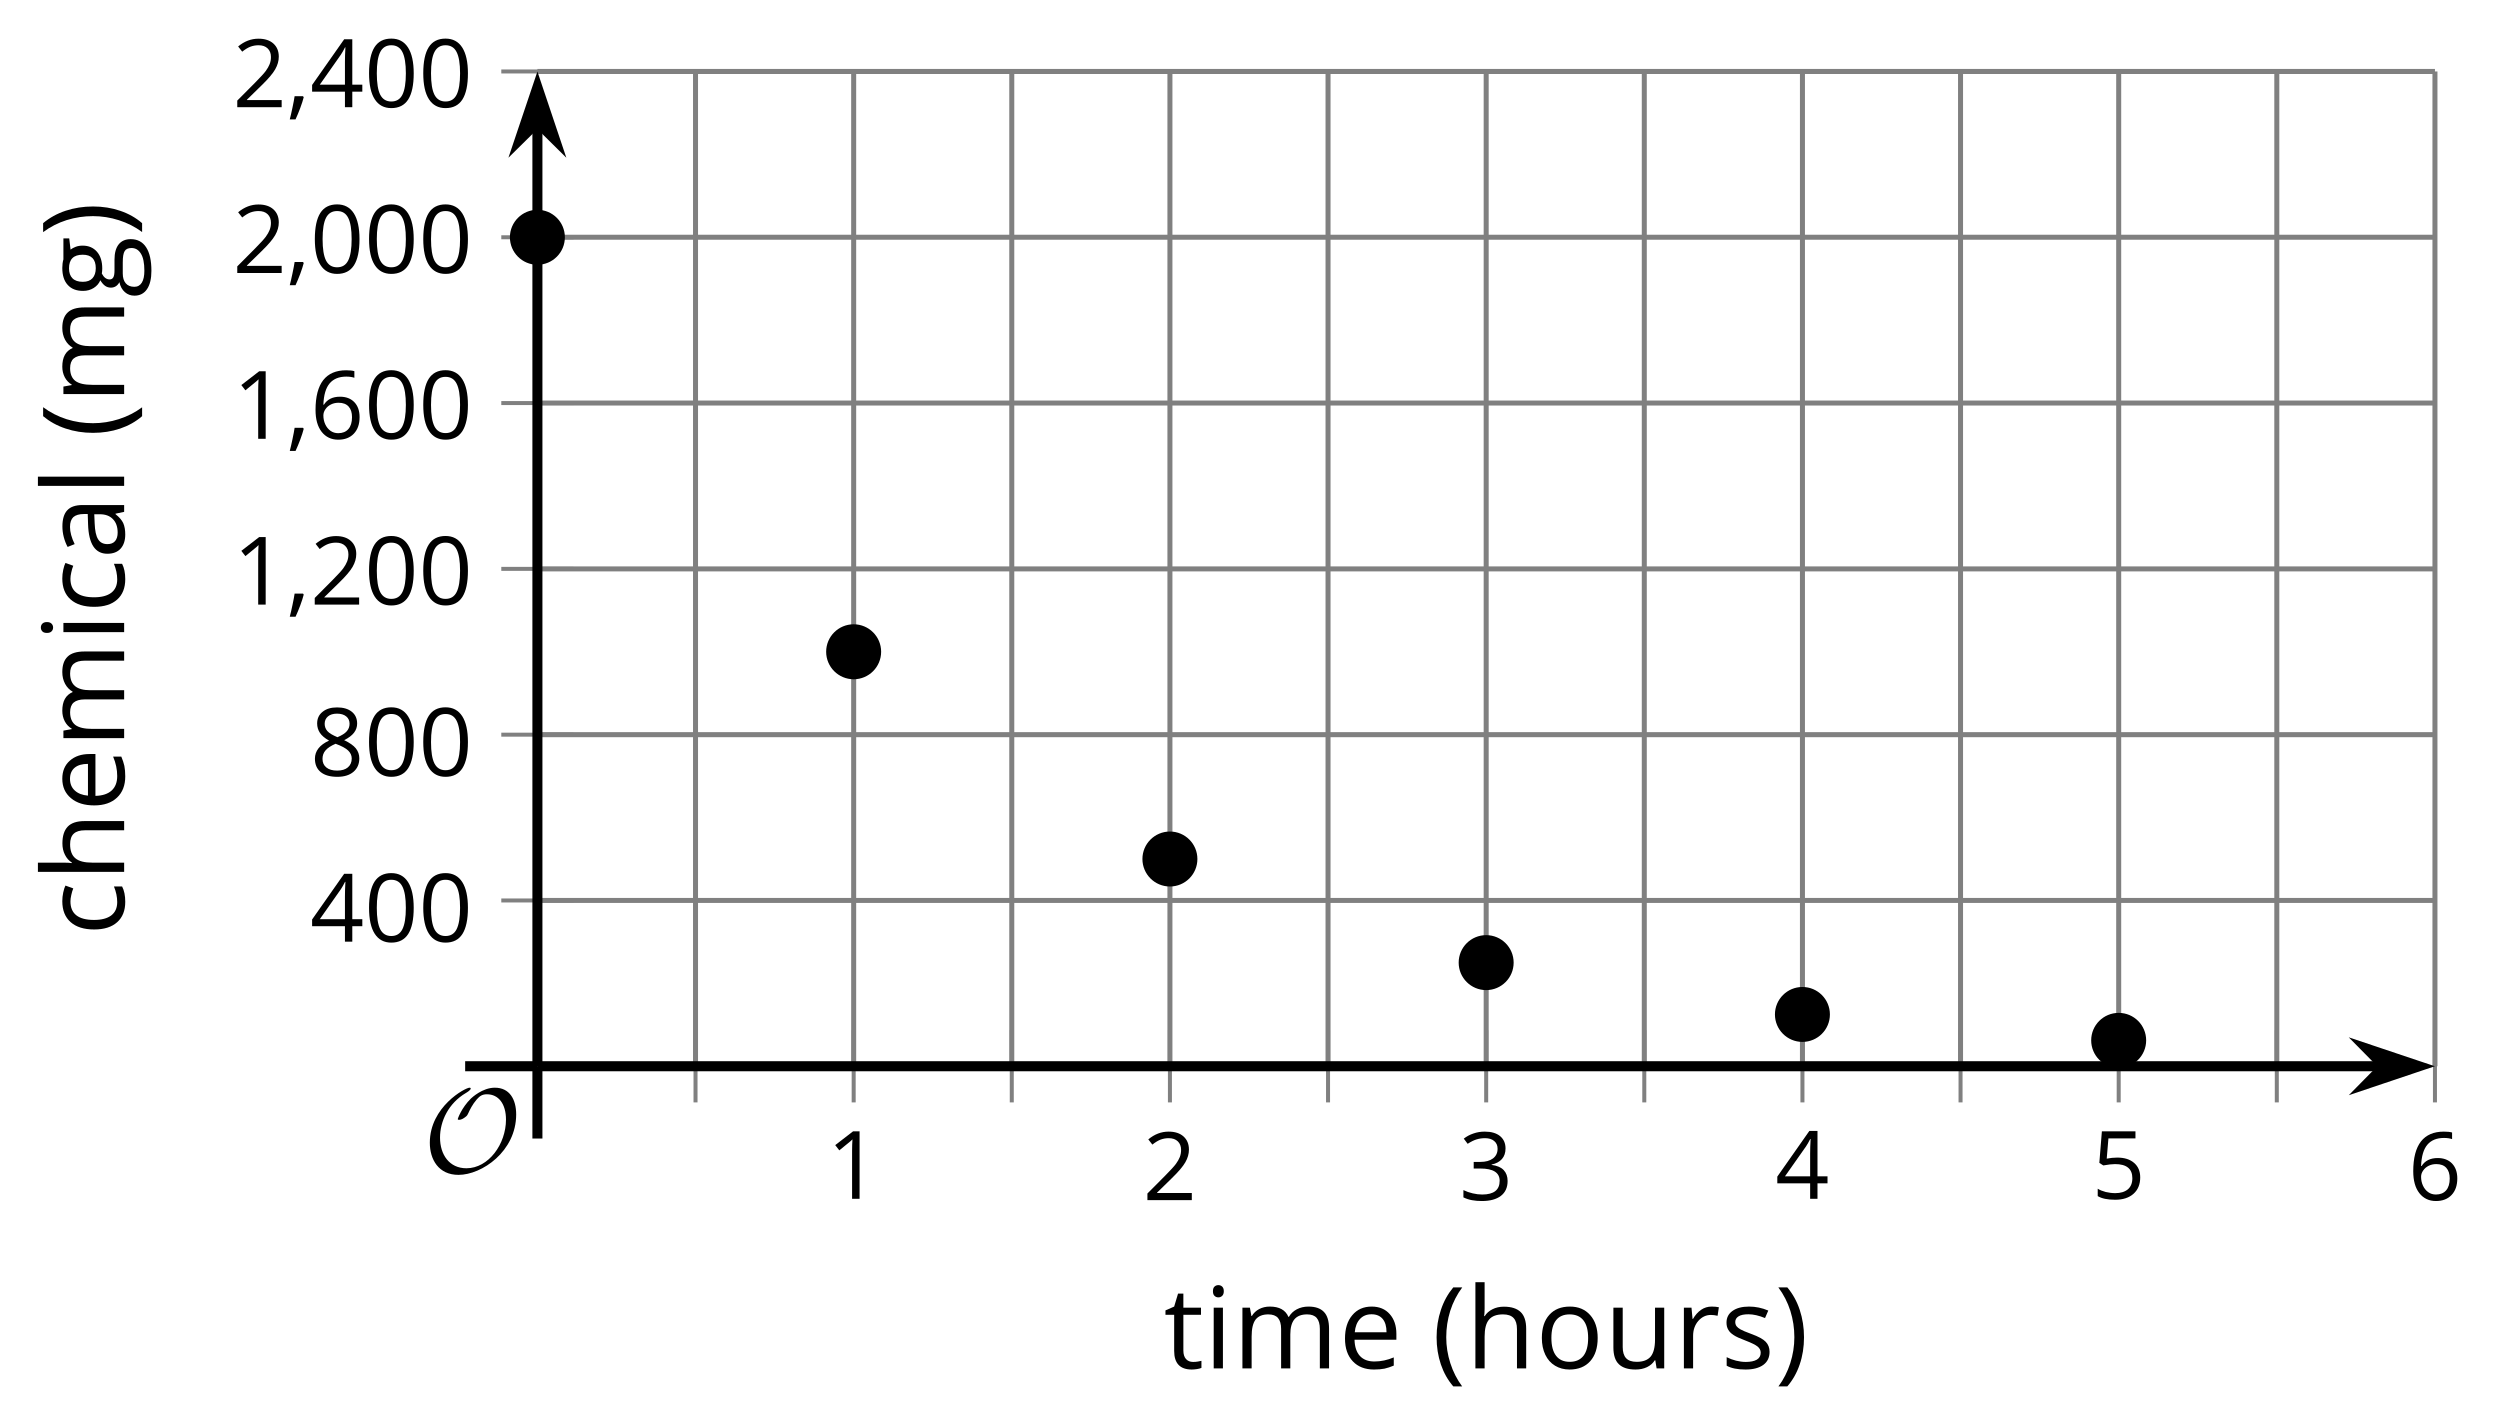 <?xml version='1.0' encoding='UTF-8'?>
<!-- This file was generated by dvisvgm 2.1.3 -->
<svg height='142.041pt' version='1.1' viewBox='-72 -72 249.223 142.041' width='249.223pt' xmlns='http://www.w3.org/2000/svg' xmlns:xlink='http://www.w3.org/1999/xlink'>
<defs>
<path d='M9.289 -5.762C9.289 -7.281 8.62 -8.428 7.161 -8.428C5.918 -8.428 4.866 -7.424 4.782 -7.352C3.826 -6.408 3.467 -5.332 3.467 -5.308C3.467 -5.236 3.527 -5.224 3.587 -5.224C3.814 -5.224 4.005 -5.344 4.184 -5.475C4.399 -5.631 4.411 -5.667 4.543 -5.942C4.651 -6.181 4.926 -6.767 5.368 -7.269C5.655 -7.592 5.894 -7.771 6.372 -7.771C7.532 -7.771 8.273 -6.814 8.273 -5.248C8.273 -2.809 6.539 -0.395 4.328 -0.395C2.63 -0.395 1.698 -1.745 1.698 -3.455C1.698 -5.081 2.534 -6.874 4.28 -7.902C4.399 -7.974 4.758 -8.189 4.758 -8.345C4.758 -8.428 4.663 -8.428 4.639 -8.428C4.22 -8.428 0.681 -6.528 0.681 -2.941C0.681 -1.267 1.554 0.263 3.539 0.263C5.87 0.263 9.289 -2.08 9.289 -5.762Z' id='g0-79'/>
<use id='g7-8' transform='scale(1.2)' xlink:href='#g5-8'/>
<use id='g7-9' transform='scale(1.2)' xlink:href='#g5-9'/>
<use id='g7-65' transform='scale(1.2)' xlink:href='#g5-65'/>
<use id='g7-67' transform='scale(1.2)' xlink:href='#g5-67'/>
<use id='g7-69' transform='scale(1.2)' xlink:href='#g5-69'/>
<use id='g7-71' transform='scale(1.2)' xlink:href='#g5-71'/>
<use id='g7-72' transform='scale(1.2)' xlink:href='#g5-72'/>
<use id='g7-73' transform='scale(1.2)' xlink:href='#g5-73'/>
<use id='g7-76' transform='scale(1.2)' xlink:href='#g5-76'/>
<use id='g7-77' transform='scale(1.2)' xlink:href='#g5-77'/>
<use id='g7-79' transform='scale(1.2)' xlink:href='#g5-79'/>
<use id='g7-82' transform='scale(1.2)' xlink:href='#g5-82'/>
<use id='g7-83' transform='scale(1.2)' xlink:href='#g5-83'/>
<use id='g7-84' transform='scale(1.2)' xlink:href='#g5-84'/>
<use id='g7-85' transform='scale(1.2)' xlink:href='#g5-85'/>
<path d='M0.378 -2.583C0.378 -1.782 0.497 -1.031 0.732 -0.336S1.312 0.971 1.763 1.492H2.5C2.072 0.912 1.745 0.272 1.519 -0.433S1.179 -1.855 1.179 -2.592C1.179 -3.343 1.289 -4.07 1.51 -4.779C1.736 -5.488 2.067 -6.137 2.509 -6.731H1.763C1.317 -6.197 0.971 -5.576 0.737 -4.866C0.497 -4.157 0.378 -3.398 0.378 -2.583Z' id='g5-8'/>
<path d='M2.413 -2.583C2.413 -3.389 2.293 -4.148 2.058 -4.862C1.823 -5.571 1.478 -6.192 1.027 -6.731H0.281C0.723 -6.137 1.054 -5.488 1.28 -4.779C1.501 -4.07 1.611 -3.343 1.611 -2.592C1.611 -1.855 1.496 -1.133 1.271 -0.433C1.045 0.272 0.718 0.916 0.29 1.492H1.027C1.473 0.976 1.819 0.368 2.053 -0.327C2.293 -1.022 2.413 -1.777 2.413 -2.583Z' id='g5-9'/>
<path d='M1.611 -1.096H0.773C0.732 -0.815 0.663 -0.437 0.562 0.032C0.465 0.502 0.373 0.898 0.29 1.215H0.866C1.027 0.866 1.183 0.488 1.335 0.083C1.487 -0.327 1.602 -0.681 1.68 -0.99L1.611 -1.096Z' id='g5-12'/>
<path d='M4.922 -3.375C4.922 -4.498 4.733 -5.355 4.355 -5.948C3.973 -6.542 3.421 -6.837 2.689 -6.837C1.938 -6.837 1.381 -6.552 1.018 -5.985S0.47 -4.549 0.47 -3.375C0.47 -2.238 0.658 -1.377 1.036 -0.792C1.413 -0.203 1.966 0.092 2.689 0.092C3.444 0.092 4.006 -0.193 4.374 -0.769C4.738 -1.344 4.922 -2.21 4.922 -3.375ZM1.243 -3.375C1.243 -4.355 1.358 -5.064 1.588 -5.506C1.819 -5.953 2.187 -6.174 2.689 -6.174C3.2 -6.174 3.568 -5.948 3.794 -5.497C4.024 -5.051 4.139 -4.342 4.139 -3.375S4.024 -1.699 3.794 -1.243C3.568 -0.792 3.2 -0.566 2.689 -0.566C2.187 -0.566 1.819 -0.792 1.588 -1.234C1.358 -1.685 1.243 -2.394 1.243 -3.375Z' id='g5-16'/>
<path d='M3.292 0V-6.731H2.647L0.866 -5.355L1.271 -4.83C1.92 -5.359 2.288 -5.658 2.366 -5.727S2.518 -5.866 2.583 -5.93C2.56 -5.576 2.546 -5.198 2.546 -4.797V0H3.292Z' id='g5-17'/>
<path d='M4.885 0V-0.709H1.423V-0.746L2.896 -2.187C3.554 -2.827 4.001 -3.352 4.24 -3.771S4.599 -4.609 4.599 -5.037C4.599 -5.585 4.42 -6.018 4.061 -6.344C3.702 -6.667 3.204 -6.828 2.574 -6.828C1.842 -6.828 1.169 -6.57 0.548 -6.054L0.953 -5.534C1.262 -5.778 1.538 -5.944 1.786 -6.036C2.04 -6.128 2.302 -6.174 2.583 -6.174C2.97 -6.174 3.273 -6.068 3.49 -5.856C3.706 -5.649 3.817 -5.364 3.817 -5.005C3.817 -4.751 3.775 -4.512 3.688 -4.291S3.471 -3.844 3.301 -3.61S2.772 -2.988 2.233 -2.44L0.46 -0.658V0H4.885Z' id='g5-18'/>
<path d='M4.632 -5.147C4.632 -5.668 4.452 -6.077 4.088 -6.381C3.725 -6.676 3.218 -6.828 2.564 -6.828C2.164 -6.828 1.786 -6.768 1.427 -6.639C1.064 -6.519 0.746 -6.344 0.47 -6.128L0.856 -5.612C1.192 -5.829 1.487 -5.976 1.75 -6.054S2.288 -6.174 2.583 -6.174C2.97 -6.174 3.278 -6.082 3.499 -5.893C3.729 -5.704 3.84 -5.447 3.84 -5.12C3.84 -4.71 3.688 -4.388 3.379 -4.153C3.071 -3.923 2.657 -3.808 2.132 -3.808H1.459V-3.149H2.122C3.407 -3.149 4.047 -2.739 4.047 -1.925C4.047 -1.013 3.467 -0.557 2.302 -0.557C2.007 -0.557 1.694 -0.594 1.363 -0.672C1.036 -0.746 0.723 -0.856 0.433 -0.999V-0.272C0.714 -0.138 0.999 -0.041 1.298 0.009C1.593 0.064 1.92 0.092 2.274 0.092C3.094 0.092 3.725 -0.083 4.171 -0.424C4.618 -0.769 4.839 -1.266 4.839 -1.906C4.839 -2.353 4.71 -2.716 4.448 -2.993S3.785 -3.439 3.246 -3.508V-3.545C3.688 -3.637 4.029 -3.821 4.273 -4.093C4.512 -4.365 4.632 -4.719 4.632 -5.147Z' id='g5-19'/>
<path d='M5.203 -1.547V-2.242H4.204V-6.768H3.393L0.198 -2.215V-1.547H3.471V0H4.204V-1.547H5.203ZM3.471 -2.242H0.962L3.066 -5.235C3.195 -5.428 3.333 -5.672 3.481 -5.967H3.518C3.485 -5.414 3.471 -4.917 3.471 -4.48V-2.242Z' id='g5-20'/>
<path d='M2.564 -4.111C2.215 -4.111 1.865 -4.075 1.51 -4.006L1.68 -6.027H4.374V-6.731H1.027L0.773 -3.582L1.169 -3.329C1.657 -3.416 2.049 -3.462 2.339 -3.462C3.49 -3.462 4.065 -2.993 4.065 -2.053C4.065 -1.57 3.913 -1.202 3.619 -0.948C3.315 -0.695 2.896 -0.566 2.357 -0.566C2.049 -0.566 1.731 -0.608 1.413 -0.681C1.096 -0.764 0.829 -0.87 0.612 -1.008V-0.272C1.013 -0.028 1.588 0.092 2.348 0.092C3.126 0.092 3.739 -0.106 4.18 -0.502C4.627 -0.898 4.848 -1.446 4.848 -2.141C4.848 -2.753 4.646 -3.232 4.236 -3.582C3.831 -3.936 3.273 -4.111 2.564 -4.111Z' id='g5-21'/>
<path d='M0.539 -2.878C0.539 -1.943 0.741 -1.215 1.151 -0.691C1.561 -0.17 2.113 0.092 2.808 0.092C3.458 0.092 3.978 -0.11 4.355 -0.506C4.742 -0.912 4.931 -1.459 4.931 -2.159C4.931 -2.785 4.756 -3.283 4.411 -3.646C4.061 -4.01 3.582 -4.194 2.979 -4.194C2.247 -4.194 1.713 -3.932 1.377 -3.402H1.321C1.358 -4.365 1.565 -5.074 1.948 -5.525C2.33 -5.971 2.878 -6.197 3.6 -6.197C3.904 -6.197 4.176 -6.16 4.411 -6.082V-6.74C4.213 -6.8 3.936 -6.828 3.591 -6.828C2.583 -6.828 1.823 -6.501 1.308 -5.847C0.797 -5.189 0.539 -4.199 0.539 -2.878ZM2.799 -0.557C2.509 -0.557 2.251 -0.635 2.026 -0.797C1.805 -0.958 1.63 -1.174 1.506 -1.446S1.321 -2.012 1.321 -2.33C1.321 -2.546 1.39 -2.753 1.529 -2.951C1.662 -3.149 1.846 -3.306 2.076 -3.421S2.56 -3.591 2.836 -3.591C3.283 -3.591 3.614 -3.462 3.84 -3.209S4.176 -2.606 4.176 -2.159C4.176 -1.639 4.056 -1.243 3.812 -0.967C3.573 -0.695 3.237 -0.557 2.799 -0.557Z' id='g5-22'/>
<path d='M2.689 -6.828C2.086 -6.828 1.602 -6.685 1.243 -6.39C0.879 -6.105 0.7 -5.714 0.7 -5.226C0.7 -4.88 0.792 -4.572 0.976 -4.291C1.16 -4.015 1.464 -3.757 1.888 -3.518C0.948 -3.089 0.479 -2.486 0.479 -1.717C0.479 -1.142 0.672 -0.695 1.059 -0.378C1.446 -0.064 1.998 0.092 2.716 0.092C3.393 0.092 3.927 -0.074 4.319 -0.405C4.71 -0.741 4.903 -1.188 4.903 -1.745C4.903 -2.122 4.788 -2.454 4.558 -2.744C4.328 -3.029 3.941 -3.301 3.393 -3.564C3.844 -3.789 4.171 -4.038 4.378 -4.309S4.687 -4.885 4.687 -5.216C4.687 -5.718 4.507 -6.114 4.148 -6.4S3.301 -6.828 2.689 -6.828ZM1.234 -1.699C1.234 -2.03 1.335 -2.316 1.542 -2.551C1.75 -2.79 2.081 -3.006 2.537 -3.204C3.131 -2.988 3.55 -2.762 3.789 -2.532C4.029 -2.297 4.148 -2.035 4.148 -1.736C4.148 -1.363 4.019 -1.068 3.766 -0.852S3.154 -0.529 2.698 -0.529C2.233 -0.529 1.874 -0.631 1.621 -0.838C1.363 -1.045 1.234 -1.331 1.234 -1.699ZM2.68 -6.206C3.071 -6.206 3.375 -6.114 3.6 -5.93C3.821 -5.75 3.932 -5.502 3.932 -5.193C3.932 -4.913 3.84 -4.664 3.656 -4.452C3.476 -4.24 3.163 -4.042 2.726 -3.858C2.238 -4.061 1.901 -4.263 1.722 -4.466S1.45 -4.913 1.45 -5.193C1.45 -5.502 1.561 -5.746 1.777 -5.93S2.297 -6.206 2.68 -6.206Z' id='g5-24'/>
<path d='M3.913 0H4.48V-3.444C4.48 -4.033 4.337 -4.461 4.042 -4.728C3.757 -4.995 3.31 -5.129 2.707 -5.129C2.408 -5.129 2.113 -5.092 1.814 -5.014C1.519 -4.936 1.248 -4.83 0.999 -4.696L1.234 -4.111C1.763 -4.369 2.242 -4.498 2.661 -4.498C3.034 -4.498 3.306 -4.401 3.481 -4.217C3.646 -4.024 3.734 -3.734 3.734 -3.338V-3.025L2.878 -2.997C1.248 -2.947 0.433 -2.413 0.433 -1.395C0.433 -0.921 0.576 -0.552 0.856 -0.295C1.142 -0.037 1.533 0.092 2.035 0.092C2.408 0.092 2.721 0.037 2.974 -0.074C3.223 -0.189 3.471 -0.401 3.725 -0.718H3.762L3.913 0ZM2.187 -0.539C1.888 -0.539 1.653 -0.612 1.483 -0.755C1.317 -0.898 1.234 -1.11 1.234 -1.386C1.234 -1.74 1.367 -1.998 1.639 -2.164C1.906 -2.334 2.343 -2.426 2.951 -2.449L3.715 -2.482V-2.026C3.715 -1.556 3.582 -1.192 3.306 -0.93C3.039 -0.668 2.661 -0.539 2.187 -0.539Z' id='g5-65'/>
<path d='M2.827 0.092C3.338 0.092 3.766 0.005 4.102 -0.17V-0.847C3.66 -0.668 3.227 -0.576 2.808 -0.576C2.316 -0.576 1.948 -0.741 1.694 -1.073C1.446 -1.404 1.321 -1.878 1.321 -2.5C1.321 -3.808 1.832 -4.461 2.859 -4.461C3.011 -4.461 3.191 -4.438 3.389 -4.392C3.587 -4.351 3.771 -4.296 3.941 -4.227L4.176 -4.876C4.038 -4.945 3.849 -5.009 3.605 -5.06S3.122 -5.138 2.878 -5.138C2.127 -5.138 1.547 -4.908 1.142 -4.448C0.732 -3.987 0.529 -3.333 0.529 -2.491C0.529 -1.667 0.727 -1.031 1.133 -0.58C1.529 -0.134 2.095 0.092 2.827 0.092Z' id='g5-67'/>
<path d='M2.942 0.092C3.283 0.092 3.573 0.064 3.812 0.018C4.056 -0.037 4.309 -0.12 4.581 -0.235V-0.916C4.052 -0.691 3.513 -0.576 2.97 -0.576C2.454 -0.576 2.053 -0.727 1.768 -1.036C1.487 -1.344 1.335 -1.791 1.321 -2.385H4.797V-2.868C4.797 -3.55 4.613 -4.098 4.245 -4.512C3.877 -4.931 3.375 -5.138 2.744 -5.138C2.067 -5.138 1.533 -4.899 1.133 -4.42C0.727 -3.941 0.529 -3.297 0.529 -2.482C0.529 -1.676 0.746 -1.045 1.179 -0.589C1.607 -0.134 2.196 0.092 2.942 0.092ZM2.735 -4.498C3.135 -4.498 3.439 -4.369 3.656 -4.116C3.872 -3.858 3.978 -3.49 3.978 -3.006H1.34C1.381 -3.471 1.524 -3.84 1.768 -4.102C2.007 -4.365 2.33 -4.498 2.735 -4.498Z' id='g5-69'/>
<path d='M4.94 -5.046H3.195C2.983 -5.106 2.744 -5.138 2.482 -5.138C1.874 -5.138 1.404 -4.991 1.073 -4.687C0.741 -4.392 0.576 -3.964 0.576 -3.412C0.576 -3.08 0.658 -2.785 0.82 -2.528C0.985 -2.27 1.197 -2.086 1.459 -1.98C1.248 -1.851 1.091 -1.717 0.994 -1.579S0.847 -1.28 0.847 -1.096C0.847 -0.935 0.893 -0.792 0.976 -0.668C1.068 -0.543 1.174 -0.456 1.303 -0.396C0.948 -0.318 0.672 -0.166 0.474 0.06S0.18 0.548 0.18 0.856C0.18 1.303 0.359 1.653 0.718 1.897C1.073 2.141 1.584 2.265 2.242 2.265C3.103 2.265 3.757 2.118 4.204 1.823C4.65 1.533 4.876 1.105 4.876 0.548C4.876 0.11 4.728 -0.226 4.438 -0.456C4.144 -0.686 3.725 -0.801 3.177 -0.801H2.284C2.007 -0.801 1.814 -0.833 1.699 -0.902C1.584 -0.967 1.529 -1.068 1.529 -1.206C1.529 -1.469 1.69 -1.685 2.017 -1.855C2.15 -1.832 2.288 -1.819 2.44 -1.819C3.029 -1.819 3.494 -1.966 3.831 -2.261S4.337 -2.951 4.337 -3.444C4.337 -3.66 4.305 -3.858 4.236 -4.033C4.167 -4.204 4.093 -4.346 4.006 -4.452L4.94 -4.563V-5.046ZM0.916 0.847C0.916 0.539 1.013 0.299 1.206 0.134S1.671 -0.115 2.017 -0.115H2.933C3.398 -0.115 3.715 -0.064 3.886 0.046C4.056 0.147 4.139 0.341 4.139 0.612C4.139 0.939 3.987 1.202 3.674 1.39C3.37 1.584 2.891 1.68 2.251 1.68C1.823 1.68 1.492 1.611 1.262 1.469S0.916 1.119 0.916 0.847ZM1.331 -3.43C1.331 -3.812 1.427 -4.098 1.621 -4.291S2.09 -4.581 2.449 -4.581C3.204 -4.581 3.582 -4.204 3.582 -3.444C3.582 -2.721 3.209 -2.357 2.463 -2.357C2.109 -2.357 1.828 -2.449 1.63 -2.629S1.331 -3.076 1.331 -3.43Z' id='g5-71'/>
<path d='M4.263 0H5.028V-3.292C5.028 -3.932 4.871 -4.397 4.567 -4.687C4.254 -4.982 3.794 -5.129 3.177 -5.129C2.822 -5.129 2.505 -5.06 2.228 -4.917C1.948 -4.779 1.736 -4.59 1.584 -4.346H1.538C1.561 -4.517 1.575 -4.733 1.575 -4.995V-7.164H0.81V0H1.575V-2.638C1.575 -3.297 1.694 -3.766 1.943 -4.056C2.182 -4.346 2.574 -4.489 3.103 -4.489C3.504 -4.489 3.794 -4.388 3.983 -4.185S4.263 -3.674 4.263 -3.264V0Z' id='g5-72'/>
<path d='M1.575 0V-5.046H0.81V0H1.575ZM0.746 -6.413C0.746 -6.243 0.787 -6.114 0.875 -6.031C0.962 -5.944 1.068 -5.902 1.197 -5.902C1.321 -5.902 1.427 -5.944 1.515 -6.031C1.602 -6.114 1.648 -6.243 1.648 -6.413S1.602 -6.713 1.515 -6.796S1.321 -6.92 1.197 -6.92C1.068 -6.92 0.962 -6.878 0.875 -6.796C0.787 -6.717 0.746 -6.588 0.746 -6.413Z' id='g5-73'/>
<path d='M1.575 0V-7.164H0.81V0H1.575Z' id='g5-76'/>
<path d='M7.242 0H8.006V-3.292C8.006 -3.936 7.864 -4.406 7.578 -4.696C7.297 -4.991 6.869 -5.138 6.298 -5.138C5.935 -5.138 5.608 -5.06 5.322 -4.908S4.82 -4.544 4.669 -4.282H4.632C4.388 -4.853 3.872 -5.138 3.085 -5.138C2.758 -5.138 2.468 -5.069 2.201 -4.931C1.943 -4.793 1.736 -4.599 1.593 -4.355H1.556L1.432 -5.046H0.81V0H1.575V-2.647C1.575 -3.301 1.685 -3.771 1.906 -4.061C2.132 -4.346 2.482 -4.489 2.96 -4.489C3.324 -4.489 3.596 -4.388 3.766 -4.19C3.936 -3.987 4.024 -3.683 4.024 -3.283V0H4.788V-2.818C4.788 -3.384 4.903 -3.808 5.129 -4.079S5.709 -4.489 6.183 -4.489C6.547 -4.489 6.814 -4.388 6.984 -4.19C7.155 -3.987 7.242 -3.683 7.242 -3.283V0Z' id='g5-77'/>
<path d='M5.166 -2.528C5.166 -3.329 4.959 -3.964 4.54 -4.434C4.125 -4.903 3.564 -5.138 2.859 -5.138C2.127 -5.138 1.556 -4.908 1.146 -4.448C0.737 -3.992 0.529 -3.352 0.529 -2.528C0.529 -1.998 0.626 -1.533 0.815 -1.137S1.275 -0.437 1.625 -0.226S2.376 0.092 2.827 0.092C3.559 0.092 4.13 -0.138 4.544 -0.599C4.959 -1.064 5.166 -1.704 5.166 -2.528ZM1.321 -2.528C1.321 -3.177 1.45 -3.669 1.704 -3.996S2.334 -4.489 2.836 -4.489C3.343 -4.489 3.725 -4.323 3.987 -3.987C4.245 -3.656 4.374 -3.168 4.374 -2.528C4.374 -1.878 4.245 -1.39 3.987 -1.05C3.725 -0.718 3.347 -0.548 2.845 -0.548S1.966 -0.718 1.708 -1.054S1.321 -1.883 1.321 -2.528Z' id='g5-79'/>
<path d='M3.112 -5.138C2.795 -5.138 2.505 -5.051 2.242 -4.871S1.754 -4.438 1.565 -4.111H1.529L1.441 -5.046H0.81V0H1.575V-2.707C1.575 -3.2 1.722 -3.614 2.007 -3.946C2.302 -4.277 2.647 -4.443 3.057 -4.443C3.218 -4.443 3.402 -4.42 3.61 -4.374L3.715 -5.083C3.536 -5.12 3.338 -5.138 3.112 -5.138Z' id='g5-82'/>
<path d='M4.065 -1.377C4.065 -1.713 3.959 -1.989 3.748 -2.21C3.541 -2.431 3.135 -2.652 2.537 -2.868C2.099 -3.029 1.805 -3.154 1.653 -3.241S1.39 -3.416 1.317 -3.513C1.252 -3.61 1.215 -3.725 1.215 -3.858C1.215 -4.056 1.308 -4.213 1.492 -4.328S1.948 -4.498 2.311 -4.498C2.721 -4.498 3.181 -4.392 3.688 -4.185L3.959 -4.807C3.439 -5.028 2.91 -5.138 2.366 -5.138C1.782 -5.138 1.326 -5.018 0.99 -4.779C0.654 -4.544 0.488 -4.217 0.488 -3.808C0.488 -3.577 0.534 -3.379 0.635 -3.214C0.727 -3.048 0.875 -2.901 1.077 -2.772C1.271 -2.638 1.607 -2.486 2.076 -2.311C2.569 -2.122 2.901 -1.957 3.076 -1.814C3.241 -1.676 3.329 -1.51 3.329 -1.312C3.329 -1.05 3.223 -0.856 3.006 -0.727C2.79 -0.603 2.486 -0.539 2.086 -0.539C1.828 -0.539 1.561 -0.576 1.28 -0.645C1.004 -0.714 0.746 -0.81 0.502 -0.935V-0.226C0.875 -0.014 1.4 0.092 2.067 0.092C2.698 0.092 3.191 -0.037 3.541 -0.29S4.065 -0.907 4.065 -1.377Z' id='g5-83'/>
<path d='M2.44 -0.539C2.187 -0.539 1.989 -0.622 1.846 -0.783S1.63 -1.179 1.63 -1.483V-4.452H3.094V-5.046H1.63V-6.215H1.188L0.866 -5.138L0.143 -4.82V-4.452H0.866V-1.45C0.866 -0.424 1.354 0.092 2.33 0.092C2.459 0.092 2.606 0.078 2.762 0.055C2.928 0.028 3.048 -0.005 3.131 -0.046V-0.631C3.057 -0.608 2.956 -0.589 2.832 -0.571C2.707 -0.548 2.574 -0.539 2.44 -0.539Z' id='g5-84'/>
<path d='M1.529 -5.046H0.755V-1.745C0.755 -1.105 0.907 -0.635 1.215 -0.345C1.519 -0.055 1.98 0.092 2.592 0.092C2.947 0.092 3.264 0.028 3.545 -0.106C3.821 -0.239 4.038 -0.428 4.194 -0.677H4.236L4.346 0H4.977V-5.046H4.213V-2.394C4.213 -1.74 4.088 -1.271 3.849 -0.981C3.6 -0.691 3.218 -0.548 2.689 -0.548C2.288 -0.548 1.998 -0.649 1.809 -0.852S1.529 -1.363 1.529 -1.773V-5.046Z' id='g5-85'/>
</defs>
<g id='page1'>
<path d='M-2.664 34.293V-64.875M28.863 34.293V-64.875M60.391 34.293V-64.875M91.918 34.293V-64.875M123.445 34.293V-64.875M154.973 34.293V-64.875' fill='none' stroke='#808080' stroke-linejoin='bevel' stroke-miterlimit='10.037' stroke-width='0.5'/>
<path d='M13.102 34.293V-64.875M44.629 34.293V-64.875M76.156 34.293V-64.875M107.684 34.293V-64.875M139.211 34.293V-64.875M170.738 34.293V-64.875' fill='none' stroke='#808080' stroke-linejoin='bevel' stroke-miterlimit='10.037' stroke-width='0.5'/>
<path d='M-18.426 17.766H170.738M-18.426 1.238H170.738M-18.426 -15.289H170.738M-18.426 -31.82H170.738M-18.426 -48.348H170.738M-18.426 -64.875H170.738' fill='none' stroke='#808080' stroke-linejoin='bevel' stroke-miterlimit='10.037' stroke-width='0.5'/>
<path d='M-2.664 37.895V30.695M28.863 37.895V30.695M60.391 37.895V30.695M91.918 37.895V30.695M123.445 37.895V30.695M154.973 37.895V30.695' fill='none' stroke='#808080' stroke-linejoin='bevel' stroke-miterlimit='10.037' stroke-width='0.4'/>
<path d='M13.102 37.895V30.695M44.629 37.895V30.695M76.156 37.895V30.695M107.684 37.895V30.695M139.211 37.895V30.695M170.738 37.895V30.695' fill='none' stroke='#808080' stroke-linejoin='bevel' stroke-miterlimit='10.037' stroke-width='0.4'/>
<path d='M-22.027 17.766H-14.828M-22.027 1.238H-14.828M-22.027 -15.289H-14.828M-22.027 -31.82H-14.828M-22.027 -48.348H-14.828M-22.027 -64.875H-14.828' fill='none' stroke='#808080' stroke-linejoin='bevel' stroke-miterlimit='10.037' stroke-width='0.4'/>
<path d='M-18.426 34.293H165.445' fill='none' stroke='#000000' stroke-linejoin='bevel' stroke-miterlimit='10.037' stroke-width='1'/>
<path d='M169.16 34.293L163.972 32.551L165.691 34.293L163.972 36.039Z'/>
<path d='M169.16 34.293L163.972 32.551L165.691 34.293L163.972 36.039Z' fill='none' stroke='#000000' stroke-miterlimit='10.037' stroke-width='1'/>
<path d='M-18.426 34.293V-59.582' fill='none' stroke='#000000' stroke-linejoin='bevel' stroke-miterlimit='10.037' stroke-width='1'/>
<path d='M-18.426 -63.301L-20.172 -58.109L-18.426 -59.832L-16.684 -58.109Z'/>
<path d='M-18.426 -63.301L-20.172 -58.109L-18.426 -59.832L-16.684 -58.109Z' fill='none' stroke='#000000' stroke-miterlimit='10.037' stroke-width='1'/>
<g transform='matrix(1 0 0 1 -24.749 48.963)'>
<use x='35.147' xlink:href='#g5-17' y='-1.453'/>
</g>
<g transform='matrix(1 0 0 1 6.778 49.091)'>
<use x='35.147' xlink:href='#g5-18' y='-1.453'/>
</g>
<g transform='matrix(1 0 0 1 38.306 49.091)'>
<use x='35.147' xlink:href='#g5-19' y='-1.453'/>
</g>
<g transform='matrix(1 0 0 1 69.833 48.963)'>
<use x='35.147' xlink:href='#g5-20' y='-1.453'/>
</g>
<g transform='matrix(1 0 0 1 101.361 48.963)'>
<use x='35.147' xlink:href='#g5-21' y='-1.453'/>
</g>
<g transform='matrix(1 0 0 1 132.888 49.091)'>
<use x='35.147' xlink:href='#g5-22' y='-1.453'/>
</g>
<g transform='matrix(1 0 0 1 -76.231 23.33)'>
<use x='35.147' xlink:href='#g5-20' y='-1.453'/>
<use x='40.551' xlink:href='#g5-16' y='-1.453'/>
<use x='45.956' xlink:href='#g5-16' y='-1.453'/>
</g>
<g transform='matrix(1 0 0 1 -76.231 6.802)'>
<use x='35.147' xlink:href='#g5-24' y='-1.453'/>
<use x='40.551' xlink:href='#g5-16' y='-1.453'/>
<use x='45.956' xlink:href='#g5-16' y='-1.453'/>
</g>
<g transform='matrix(1 0 0 1 -83.954 -10.278)'>
<use x='35.147' xlink:href='#g5-17' y='-1.453'/>
<use x='40.551' xlink:href='#g5-12' y='-1.453'/>
<use x='42.87' xlink:href='#g5-18' y='-1.453'/>
<use x='48.275' xlink:href='#g5-16' y='-1.453'/>
<use x='53.679' xlink:href='#g5-16' y='-1.453'/>
</g>
<g transform='matrix(1 0 0 1 -83.954 -26.806)'>
<use x='35.147' xlink:href='#g5-17' y='-1.453'/>
<use x='40.551' xlink:href='#g5-12' y='-1.453'/>
<use x='42.87' xlink:href='#g5-22' y='-1.453'/>
<use x='48.275' xlink:href='#g5-16' y='-1.453'/>
<use x='53.679' xlink:href='#g5-16' y='-1.453'/>
</g>
<g transform='matrix(1 0 0 1 -83.954 -43.334)'>
<use x='35.147' xlink:href='#g5-18' y='-1.453'/>
<use x='40.551' xlink:href='#g5-12' y='-1.453'/>
<use x='42.87' xlink:href='#g5-16' y='-1.453'/>
<use x='48.275' xlink:href='#g5-16' y='-1.453'/>
<use x='53.679' xlink:href='#g5-16' y='-1.453'/>
</g>
<g transform='matrix(1 0 0 1 -83.954 -59.862)'>
<use x='35.147' xlink:href='#g5-18' y='-1.453'/>
<use x='40.551' xlink:href='#g5-12' y='-1.453'/>
<use x='42.87' xlink:href='#g5-20' y='-1.453'/>
<use x='48.275' xlink:href='#g5-16' y='-1.453'/>
<use x='53.679' xlink:href='#g5-16' y='-1.453'/>
</g>
<path d='M-15.688 -48.348C-15.688 -49.859 -16.914 -51.086 -18.426 -51.086C-19.941 -51.086 -21.168 -49.859 -21.168 -48.348C-21.168 -46.832 -19.941 -45.605 -18.426 -45.605C-16.914 -45.605 -15.688 -46.832 -15.688 -48.348Z'/>
<path d='M15.84 -7.027C15.84 -8.539 14.613 -9.766 13.102 -9.766C11.586 -9.766 10.359 -8.539 10.359 -7.027C10.359 -5.512 11.586 -4.285 13.102 -4.285C14.613 -4.285 15.84 -5.512 15.84 -7.027Z'/>
<path d='M47.367 13.633C47.367 12.121 46.141 10.895 44.629 10.895C43.113 10.895 41.887 12.121 41.887 13.633C41.887 15.148 43.113 16.375 44.629 16.375C46.141 16.375 47.367 15.148 47.367 13.633Z'/>
<path d='M78.894 23.965C78.894 22.449 77.668 21.223 76.156 21.223C74.641 21.223 73.414 22.449 73.414 23.965C73.414 25.477 74.641 26.703 76.156 26.703C77.668 26.703 78.894 25.477 78.894 23.965Z'/>
<path d='M110.422 29.129C110.422 27.617 109.195 26.391 107.684 26.391C106.168 26.391 104.942 27.617 104.942 29.129S106.168 31.867 107.684 31.867C109.195 31.867 110.422 30.641 110.422 29.129Z'/>
<path d='M141.949 31.711C141.949 30.199 140.723 28.973 139.211 28.973C137.695 28.973 136.469 30.199 136.469 31.711C136.469 33.227 137.695 34.453 139.211 34.453C140.723 34.453 141.949 33.227 141.949 31.711Z'/>
<path d='M-16.434 -48.348C-16.434 -49.445 -17.328 -50.34 -18.426 -50.34C-19.527 -50.34 -20.418 -49.445 -20.418 -48.348C-20.418 -47.246 -19.527 -46.355 -18.426 -46.355C-17.328 -46.355 -16.434 -47.246 -16.434 -48.348Z'/>
<path d='M-16.434 -48.348C-16.434 -49.445 -17.328 -50.34 -18.426 -50.34C-19.527 -50.34 -20.418 -49.445 -20.418 -48.348C-20.418 -47.246 -19.527 -46.355 -18.426 -46.355C-17.328 -46.355 -16.434 -47.246 -16.434 -48.348Z' fill='none' stroke='#000000' stroke-linejoin='bevel' stroke-miterlimit='10.037' stroke-width='1'/>
<path d='M15.094 -7.027C15.094 -8.125 14.199 -9.02 13.102 -9.02C12 -9.02 11.109 -8.125 11.109 -7.027C11.109 -5.926 12 -5.035 13.102 -5.035C14.199 -5.035 15.094 -5.926 15.094 -7.027Z'/>
<path d='M15.094 -7.027C15.094 -8.125 14.199 -9.02 13.102 -9.02C12 -9.02 11.109 -8.125 11.109 -7.027C11.109 -5.926 12 -5.035 13.102 -5.035C14.199 -5.035 15.094 -5.926 15.094 -7.027Z' fill='none' stroke='#000000' stroke-linejoin='bevel' stroke-miterlimit='10.037' stroke-width='1'/>
<path d='M46.621 13.633C46.621 12.535 45.727 11.641 44.629 11.641C43.527 11.641 42.637 12.535 42.637 13.633C42.637 14.734 43.527 15.625 44.629 15.625C45.727 15.625 46.621 14.734 46.621 13.633Z'/>
<path d='M46.621 13.633C46.621 12.535 45.727 11.641 44.629 11.641C43.527 11.641 42.637 12.535 42.637 13.633C42.637 14.734 43.527 15.625 44.629 15.625C45.727 15.625 46.621 14.734 46.621 13.633Z' fill='none' stroke='#000000' stroke-linejoin='bevel' stroke-miterlimit='10.037' stroke-width='1'/>
<path d='M78.148 23.965C78.148 22.863 77.254 21.973 76.156 21.973C75.055 21.973 74.164 22.863 74.164 23.965C74.164 25.066 75.055 25.957 76.156 25.957C77.254 25.957 78.148 25.066 78.148 23.965Z'/>
<path d='M78.148 23.965C78.148 22.863 77.254 21.973 76.156 21.973C75.055 21.973 74.164 22.863 74.164 23.965C74.164 25.066 75.055 25.957 76.156 25.957C77.254 25.957 78.148 25.066 78.148 23.965Z' fill='none' stroke='#000000' stroke-linejoin='bevel' stroke-miterlimit='10.037' stroke-width='1'/>
<path d='M109.676 29.129C109.676 28.027 108.781 27.137 107.684 27.137C106.582 27.137 105.692 28.027 105.692 29.129C105.692 30.23 106.582 31.121 107.684 31.121C108.781 31.121 109.676 30.23 109.676 29.129Z'/>
<path d='M109.676 29.129C109.676 28.027 108.781 27.137 107.684 27.137C106.582 27.137 105.692 28.027 105.692 29.129C105.692 30.23 106.582 31.121 107.684 31.121C108.781 31.121 109.676 30.23 109.676 29.129Z' fill='none' stroke='#000000' stroke-linejoin='bevel' stroke-miterlimit='10.037' stroke-width='1'/>
<path d='M141.203 31.711C141.203 30.613 140.309 29.719 139.211 29.719C138.109 29.719 137.219 30.613 137.219 31.711C137.219 32.812 138.109 33.703 139.211 33.703C140.309 33.703 141.203 32.812 141.203 31.711Z'/>
<path d='M141.203 31.711C141.203 30.613 140.309 29.719 139.211 29.719C138.109 29.719 137.219 30.613 137.219 31.711C137.219 32.812 138.109 33.703 139.211 33.703C140.309 33.703 141.203 32.812 141.203 31.711Z' fill='none' stroke='#000000' stroke-linejoin='bevel' stroke-miterlimit='10.037' stroke-width='1'/>
<g transform='matrix(1 0 0 1 -64.979 46.312)'>
<use x='35.147' xlink:href='#g0-79' y='-1.453'/>
</g>
<path d='M-18.426 41.496V34.293' fill='none' stroke='#000000' stroke-linejoin='bevel' stroke-miterlimit='10.037' stroke-width='1'/>
<path d='M-25.629 34.293H-18.426' fill='none' stroke='#000000' stroke-linejoin='bevel' stroke-miterlimit='10.037' stroke-width='1'/>
<g transform='matrix(1 0 0 1 8.866 65.87)'>
<use x='35.147' xlink:href='#g7-84' y='-1.453'/>
<use x='39.156' xlink:href='#g7-73' y='-1.453'/>
<use x='42.018' xlink:href='#g7-77' y='-1.453'/>
<use x='52.581' xlink:href='#g7-69' y='-1.453'/>
<use x='61.894' xlink:href='#g7-8' y='-1.453'/>
<use x='65.244' xlink:href='#g7-72' y='-1.453'/>
<use x='72.206' xlink:href='#g7-79' y='-1.453'/>
<use x='79.066' xlink:href='#g7-85' y='-1.453'/>
<use x='86.028' xlink:href='#g7-82' y='-1.453'/>
<use x='90.662' xlink:href='#g7-83' y='-1.453'/>
<use x='96.079' xlink:href='#g7-9' y='-1.453'/>
</g>
<g transform='matrix(0 -1 1 0 -58.171 56.44)'>
<use x='35.147' xlink:href='#g7-67' y='-1.453'/>
<use x='40.553' xlink:href='#g7-72' y='-1.453'/>
<use x='47.515' xlink:href='#g7-69' y='-1.453'/>
<use x='53.887' xlink:href='#g7-77' y='-1.453'/>
<use x='64.449' xlink:href='#g7-73' y='-1.453'/>
<use x='67.311' xlink:href='#g7-67' y='-1.453'/>
<use x='72.717' xlink:href='#g7-65' y='-1.453'/>
<use x='79.032' xlink:href='#g7-76' y='-1.453'/>
<use x='84.836' xlink:href='#g7-8' y='-1.453'/>
<use x='88.186' xlink:href='#g7-77' y='-1.453'/>
<use x='98.749' xlink:href='#g7-71' y='-1.453'/>
<use x='104.961' xlink:href='#g7-9' y='-1.453'/>
</g>
</g>
</svg>